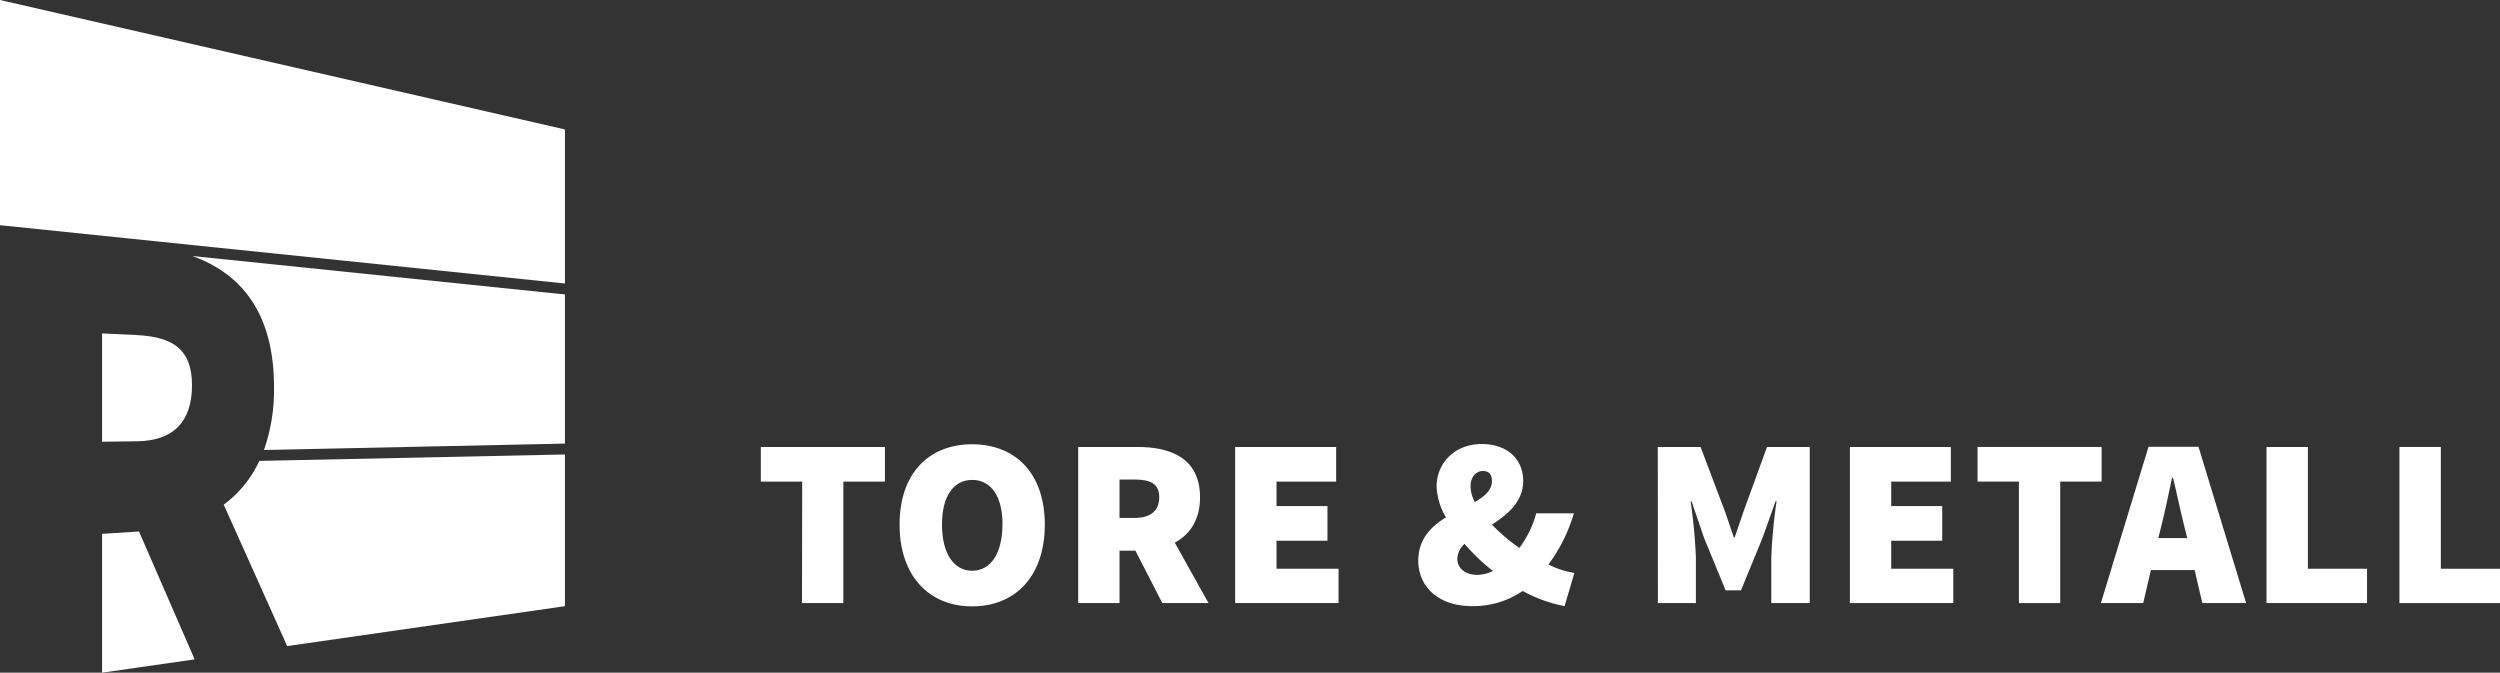 <svg xmlns="http://www.w3.org/2000/svg" viewBox="0 0 509.88 137.19"><rect x="0" y="0" width="509.88" height="137.19" fill="#333333" stroke="none"/><defs><style>.cls-1{fill:#fff;}</style></defs><g id="Ebene_2" data-name="Ebene 2"><g id="Ebene_1-2" data-name="Ebene 1"><path class="cls-1" d="M163.61,98.22h-8.44V91.16h25.31v7.06H172V123h-8.43Z"/><path class="cls-1" d="M183.47,107c0-10.5,6-16.39,14.8-16.39S213.09,96.5,213.09,107s-6,16.67-14.82,16.67S183.47,117.44,183.47,107Zm21,0c0-5.79-2.35-9.12-6.18-9.12s-6.17,3.33-6.17,9.12,2.35,9.41,6.17,9.41S204.45,112.73,204.45,107Z"/><path class="cls-1" d="M237.06,123l-5.49-10.69h-3.24V123H219.9V91.16H232c6.87,0,12.75,2.35,12.75,10.29,0,4.56-2.06,7.55-5.15,9.22L246.48,123Zm-8.73-17.36h3c3.34,0,5.1-1.47,5.1-4.22s-1.76-3.62-5.1-3.62h-3Z"/><path class="cls-1" d="M251.91,91.16h20.6v7.06H260.35v5h10.39v7.06H260.35V116H273V123H251.91Z"/><path class="cls-1" d="M319.1,123.62a28.94,28.94,0,0,1-8.54-3.09,17.92,17.92,0,0,1-10.3,3.09c-7.4,0-11-4.42-11-9.22,0-4.46,2.6-7,5.64-8.88A13.45,13.45,0,0,1,293,99.2c0-4.61,3.53-8.64,9.22-8.64,5.1,0,8.44,3,8.44,7.56,0,4.17-3.14,6.77-6.38,8.88a38,38,0,0,0,5.59,4.75,20.49,20.49,0,0,0,3.44-7.06H321a33.46,33.46,0,0,1-5.19,10.44,17.4,17.4,0,0,0,5.29,1.72Zm-17.76-6.37a7.62,7.62,0,0,0,3.14-.79,41.3,41.3,0,0,1-5.79-5.54,4.37,4.37,0,0,0-1.47,3C297.22,115.87,298.79,117.25,301.34,117.25Zm-.54-14.86c2-1.18,3.48-2.41,3.48-4.27,0-1.38-.63-2.06-1.86-2.06s-2.5,1.08-2.5,3.14A7,7,0,0,0,300.8,102.39Z"/><path class="cls-1" d="M338.11,91.16h8.73l5,13.23,1.77,5.2h.19l1.77-5.2,4.81-13.23h8.72V123h-7.84v-9.41a108.17,108.17,0,0,1,1.08-11.38h-.2l-2.65,7.45-4.41,10.74h-3.14l-4.41-10.74L345,102.24h-.2a110.91,110.91,0,0,1,1.08,11.38V123h-7.75Z"/><path class="cls-1" d="M377.29,91.16h20.59v7.06H385.72v5h10.4v7.06h-10.4V116h12.66V123H377.29Z"/><path class="cls-1" d="M411.76,98.22h-8.43V91.16h25.3v7.06h-8.44V123h-8.43Z"/><path class="cls-1" d="M447.6,116.26h-8.92L437.11,123h-8.63l9.71-31.87h10.2L458.1,123h-8.93Zm-1.51-6.52-.55-2.21c-.78-3-1.56-6.91-2.35-10.1H443c-.69,3.24-1.47,7.06-2.26,10.1l-.54,2.21Z"/><path class="cls-1" d="M462.26,91.16h8.44V116h12.06V123h-20.5Z"/><path class="cls-1" d="M489.37,91.16h8.44V116h12.07V123H489.37Z"/><polygon class="cls-1" points="20.82 137.19 39.7 134.48 28.35 108.4 20.82 108.88 20.82 137.19"/><path class="cls-1" d="M39.16,78.61c0-7.34-3.82-9.89-11.26-10.27L20.82,68V90.09L27.9,90C35.34,89.93,39.16,86,39.16,78.61Z"/><path class="cls-1" d="M115.22,90.47V60.05l-76-7.84C49,55.74,55.89,63.58,55.89,79a37,37,0,0,1-2.06,12.78Z"/><polygon class="cls-1" points="115.22 57.82 115.22 26.4 0 0 0 45.93 115.22 57.82"/><path class="cls-1" d="M52.89,94a23.25,23.25,0,0,1-7.26,8.93l12.94,28.84,56.65-8.14V92.69Z"/></g></g></svg>